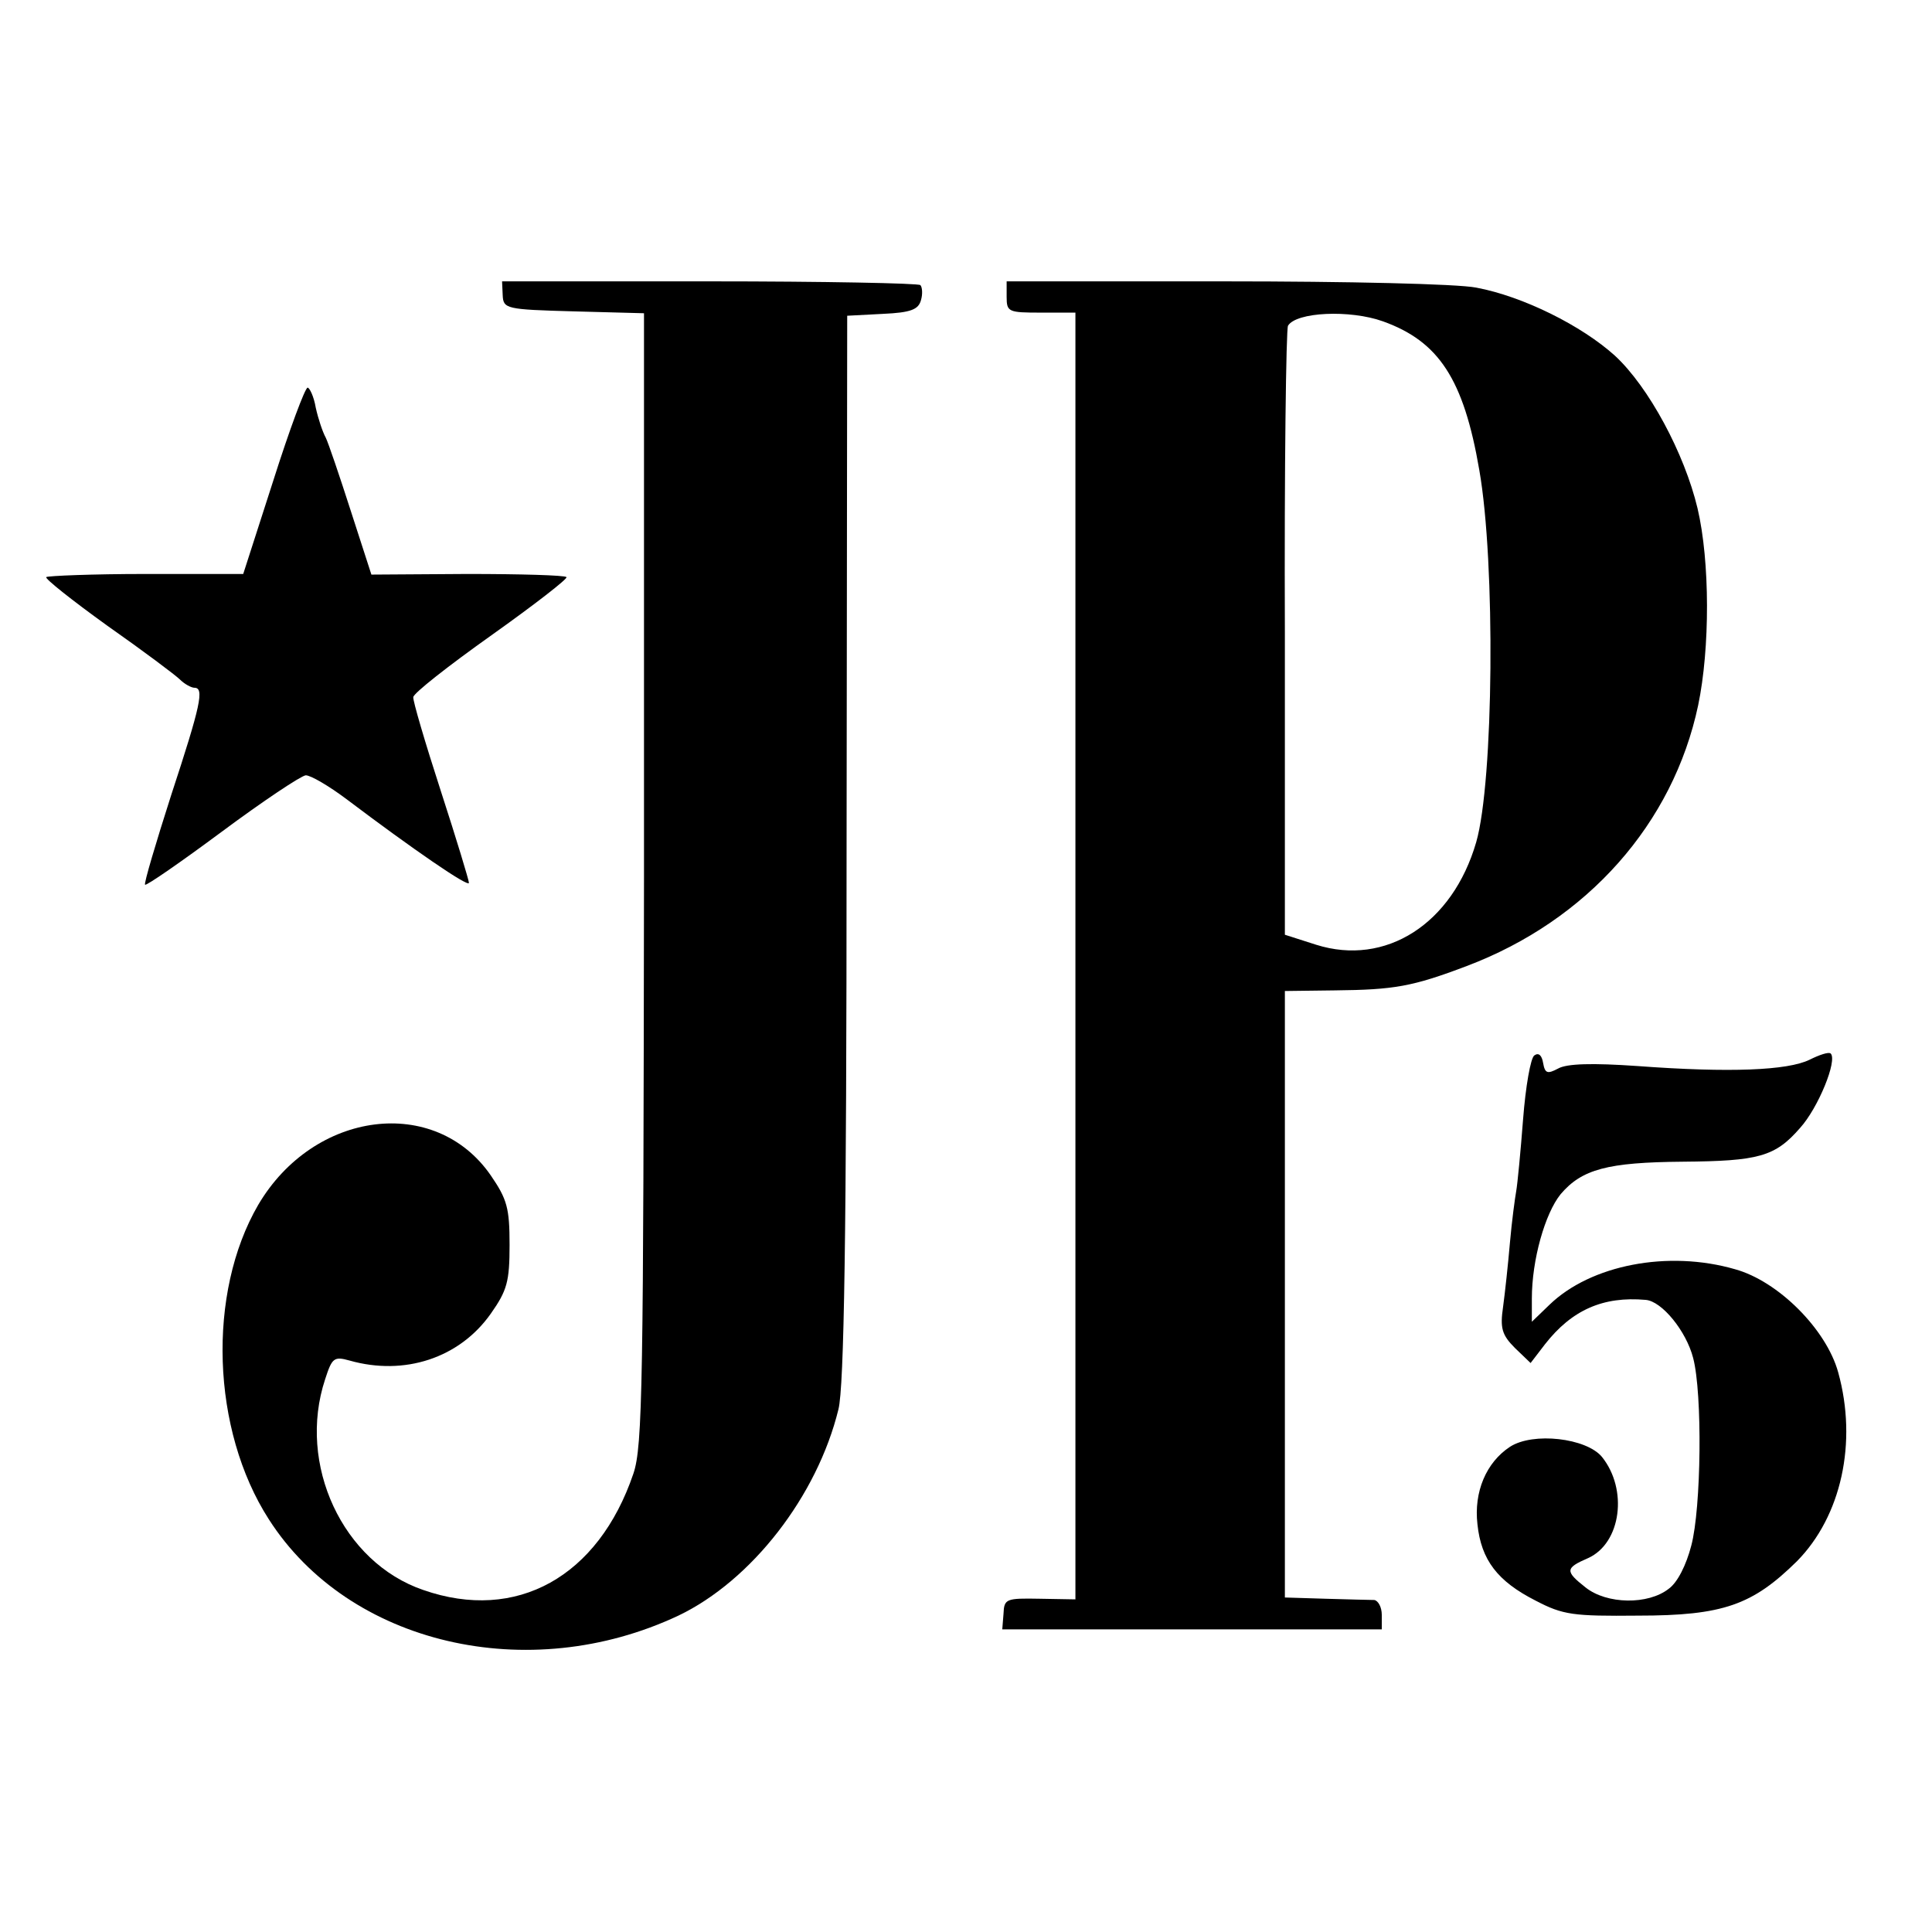 <?xml version="1.0" standalone="no"?>
<!DOCTYPE svg PUBLIC "-//W3C//DTD SVG 20010904//EN"
 "http://www.w3.org/TR/2001/REC-SVG-20010904/DTD/svg10.dtd">
<svg version="1.0" xmlns="http://www.w3.org/2000/svg"
 width="309pt" height="309pt" viewBox="0 0 309 309"
 preserveAspectRatio="xMidYMid meet">
<g transform="translate(0,309) scale(0.1,-0.1)"
fill="#000000" stroke="none">
<path d="M804 2618 c1 -22 5 -23 114 -26 l112 -3 0 -903 c-1 -809 -2 -909 -17
-953 -56 -165 -187 -238 -336 -186 -129 44 -202 201 -157 337 11 34 14 37 39
30 88 -25 176 4 226 75 26 37 30 51 30 110 0 59 -4 73 -30 111 -89 129 -283
104 -372 -47 -82 -141 -75 -360 17 -503 128 -200 415 -267 655 -154 117 56
222 191 256 330 9 36 13 276 13 899 l1 850 57 3 c45 2 57 7 61 22 3 10 2 21
-1 24 -3 3 -155 6 -337 6 l-332 0 1 -22z"/>
<path d="M1610 2615 c0 -24 3 -25 55 -25 l55 0 0 -1029 0 -1029 -57 1 c-54 1
-57 0 -58 -24 l-2 -25 304 0 303 0 0 23 c0 13 -6 23 -12 24 -7 0 -42 1 -78 2
l-65 2 0 485 0 485 80 1 c95 1 124 6 211 39 193 73 330 228 370 417 19 91 19
230 -1 315 -21 88 -78 194 -132 244 -53 48 -147 95 -222 109 -30 6 -207 10
-402 10 l-349 0 0 -25z m602 -39 c89 -32 129 -92 154 -238 26 -148 23 -498 -5
-595 -38 -131 -145 -199 -256 -164 l-50 16 0 483 c-1 265 2 486 5 491 13 22
99 26 152 7z"/>
<path d="M437 2321 l-48 -149 -156 0 c-85 0 -157 -3 -159 -5 -3 -2 41 -37 98
-78 57 -40 109 -79 116 -86 7 -7 18 -13 23 -13 16 0 10 -28 -37 -171 -25 -78
-44 -142 -42 -144 2 -2 57 36 123 85 66 49 126 89 134 90 8 0 37 -17 65 -38
106 -80 196 -142 196 -134 0 4 -20 70 -45 147 -25 77 -45 145 -44 150 0 6 56
50 125 99 69 49 123 91 120 93 -3 3 -74 5 -159 5 l-153 -1 -33 102 c-18 56
-36 109 -40 117 -5 9 -12 30 -16 48 -3 18 -10 32 -13 32 -4 0 -29 -67 -55
-149z"/>
<path d="M2454 1402 c-6 -4 -14 -50 -18 -102 -4 -52 -9 -104 -11 -115 -2 -11
-7 -48 -10 -82 -3 -35 -8 -81 -11 -103 -5 -34 -2 -45 19 -66 l25 -24 23 30
c43 55 93 77 161 71 26 -2 65 -50 76 -93 15 -57 13 -240 -3 -300 -8 -31 -22
-59 -36 -69 -33 -26 -99 -25 -133 2 -33 26 -33 31 4 47 53 24 64 110 22 162
-25 30 -110 40 -147 16 -38 -25 -58 -72 -52 -124 6 -57 32 -91 93 -122 44 -23
60 -25 164 -24 136 0 183 17 254 87 71 72 97 190 66 302 -19 69 -96 146 -165
165 -107 31 -231 7 -297 -57 l-28 -27 0 37 c0 62 21 136 46 167 34 40 75 51
195 52 122 1 148 8 188 54 29 32 60 108 49 119 -3 3 -18 -2 -34 -10 -35 -17
-127 -21 -275 -10 -72 5 -113 4 -127 -4 -17 -9 -21 -8 -24 9 -2 12 -7 17 -14
12z"/>
</g>
</svg>

